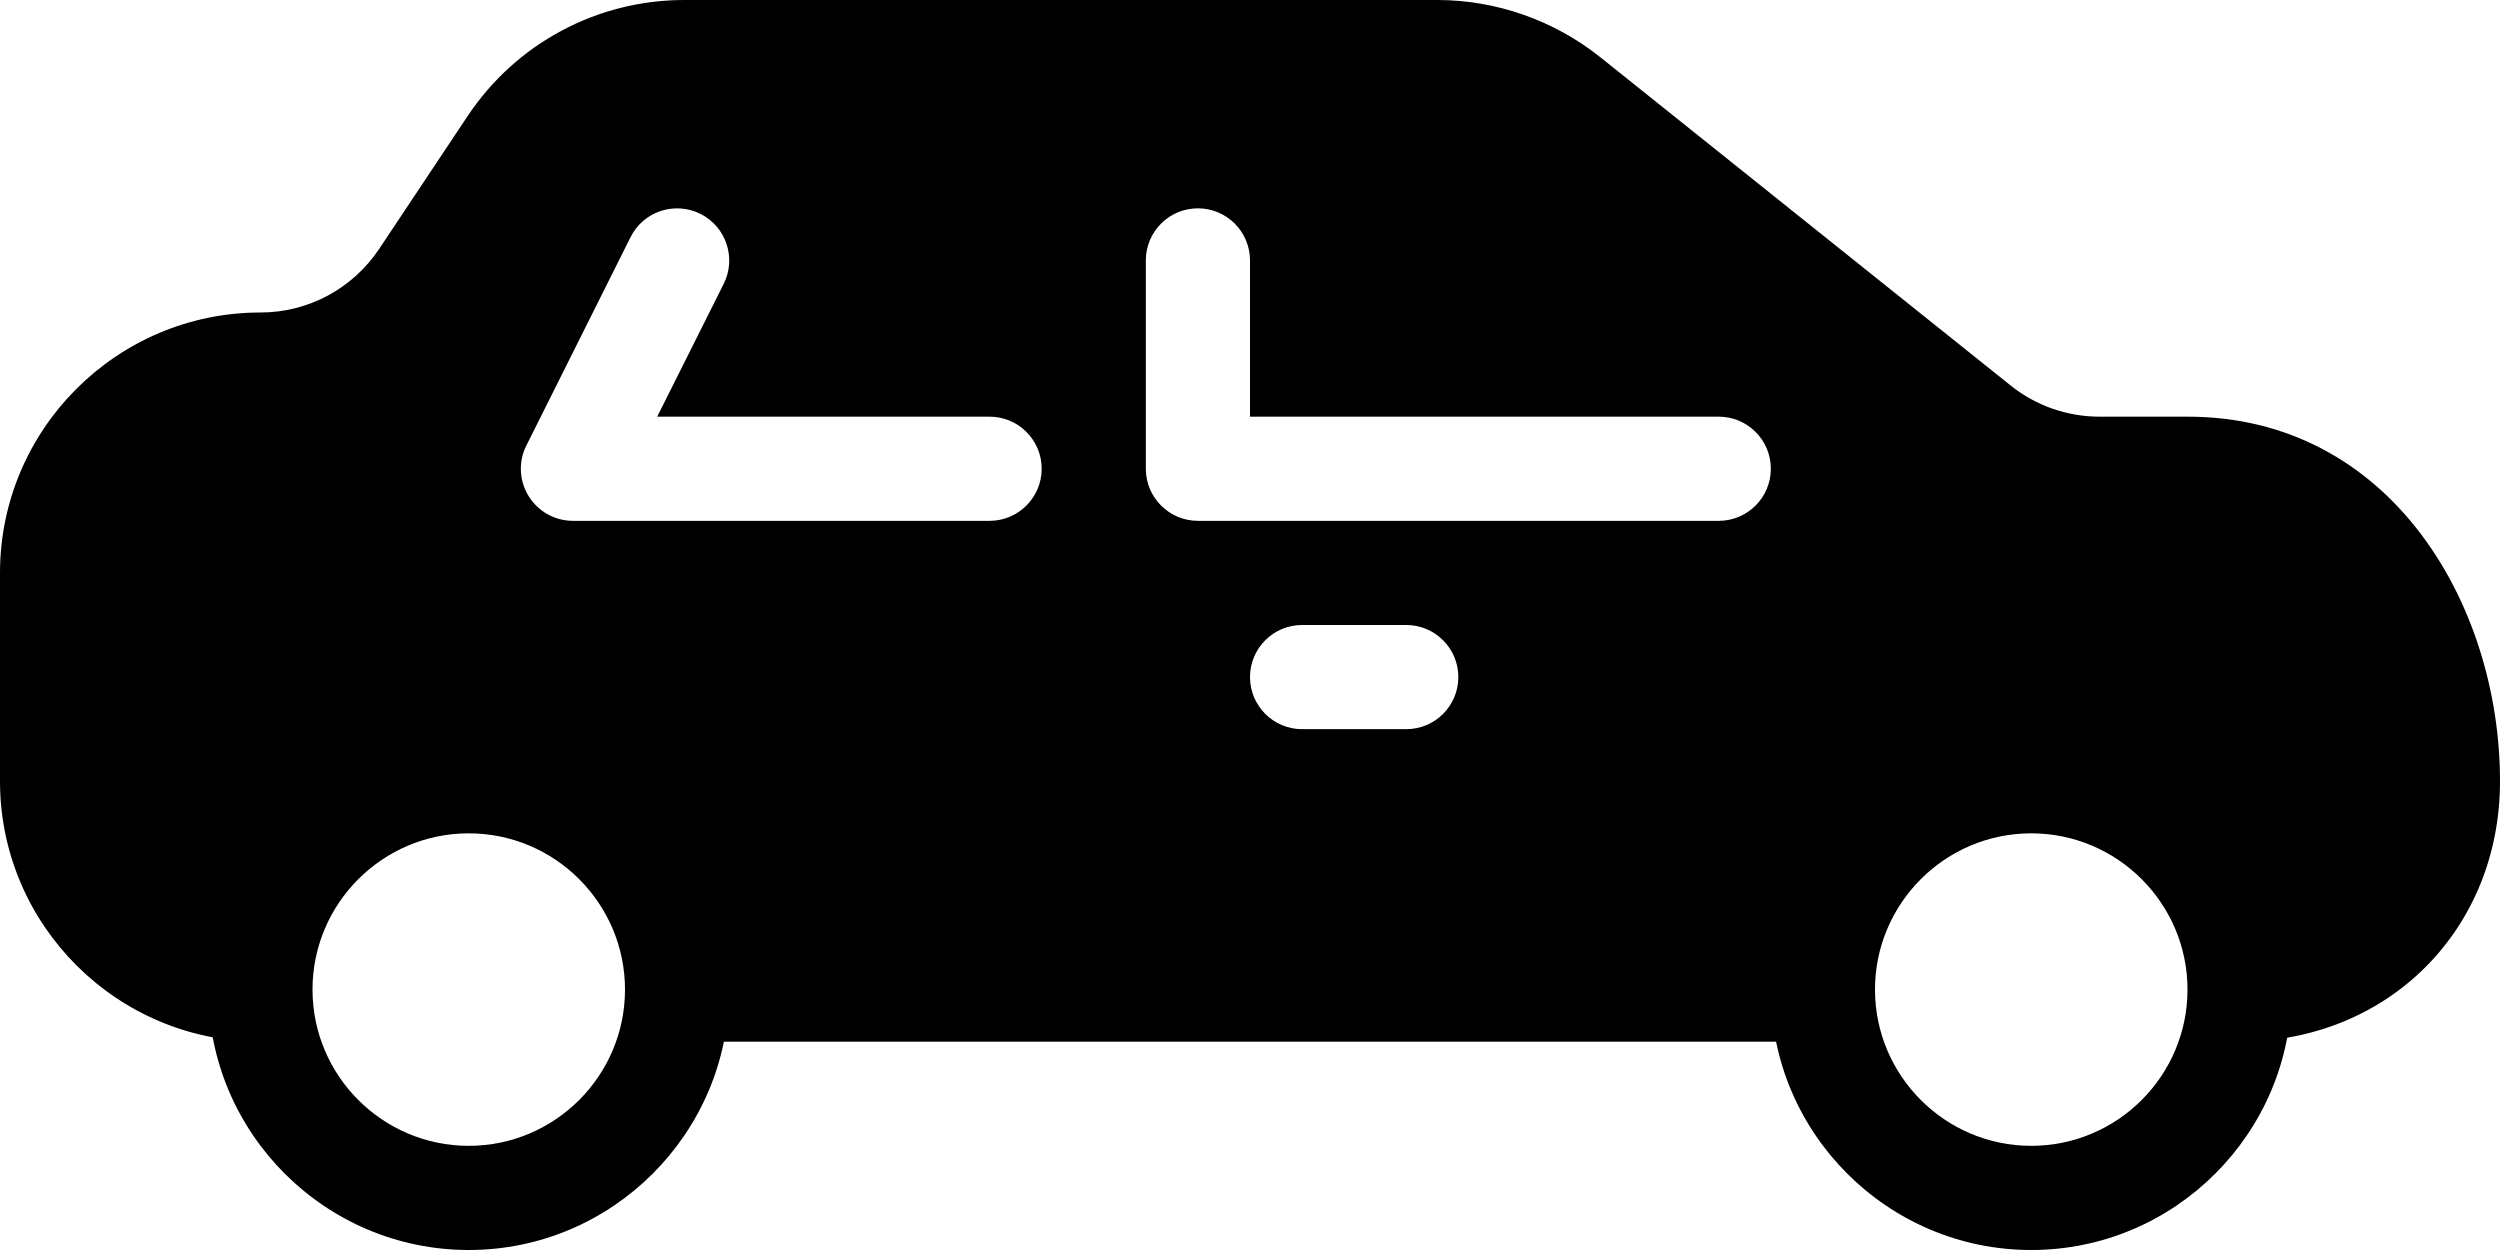 <?xml version="1.0" encoding="UTF-8"?> <!-- Generator: Adobe Illustrator 16.0.0, SVG Export Plug-In . SVG Version: 6.00 Build 0) --> <svg xmlns="http://www.w3.org/2000/svg" xmlns:xlink="http://www.w3.org/1999/xlink" id="Capa_1" x="0px" y="0px" width="1000px" height="500px" viewBox="0 250 1000 500" xml:space="preserve"> <g> <g> <path d="M187.5,541.666c-57.416,0-104.166,46.75-104.166,104.166S130.084,750,187.5,750s104.166-46.75,104.166-104.166 S244.916,541.666,187.5,541.666z M187.5,708.334c-34.459,0-62.5-28.041-62.5-62.5s28.041-62.5,62.5-62.5s62.5,28.041,62.5,62.5 C250,680.291,221.959,708.334,187.5,708.334z"></path> </g> </g> <g> <g> <path d="M812.5,541.666c-57.416,0-104.166,46.75-104.166,104.166S755.084,750,812.5,750s104.166-46.75,104.166-104.166 S869.916,541.666,812.5,541.666z M812.5,708.334c-34.459,0-62.5-28.041-62.5-62.5s28.041-62.5,62.5-62.5s62.5,28.041,62.5,62.5 C875,680.291,846.959,708.334,812.5,708.334z"></path> </g> </g> <g> <g> <path d="M875,416.666h-35.209c-12.916,0-25.541-4.416-35.584-12.5L640.041,272.832C621.584,258.125,598.5,250,574.916,250H273.75 c-34.916,0-67.291,17.334-86.666,46.375l-35.459,53.25C141,365.5,123.25,375,104.166,375C46.75,375,0,421.75,0,479.166V562.5 c0,57.416,46.75,104.166,104.166,104.166c1,0,1.834-0.416,2.791-0.541c-1.666-6.541-2.791-13.25-2.791-20.291 c0-46.043,37.293-83.334,83.334-83.334s83.334,37.291,83.334,83.334c0,7.041-1.125,13.75-2.791,20.291 c0.959,0.125,1.791,0.541,2.791,0.541h458.334c0.999,0,1.833-0.416,2.79-0.541c-1.666-6.541-2.79-13.25-2.79-20.291 c-0.002-46.043,37.291-83.334,83.332-83.334s83.334,37.291,83.334,83.334c0,7.041-1.125,13.75-2.791,20.291 c0.959,0.125,1.791,0.541,2.791,0.541c59.375,0,104.166-44.791,104.166-104.166C1000,491.791,956.209,416.666,875,416.666z M395.834,458.334H229.168c-7.209,0-13.916-3.75-17.709-9.875s-4.166-13.834-0.916-20.25l41.666-83.334 c5.166-10.334,17.625-14.459,27.959-9.334c10.291,5.166,14.459,17.666,9.334,27.959l-26.625,53.166h132.959 c11.5,0,20.834,9.334,20.834,20.834S407.334,458.334,395.834,458.334z M562.5,541.666h-41.666c-11.5,0-20.834-9.334-20.834-20.834 S509.334,500,520.834,500H562.5c11.5,0,20.834,9.334,20.834,20.834S574,541.666,562.5,541.666z M687.5,458.334H479.166 c-11.5,0-20.834-9.334-20.834-20.834v-83.334c0-11.5,9.334-20.834,20.834-20.834c11.499,0,20.834,9.334,20.834,20.834v62.5h187.5 c11.5,0,20.834,9.334,20.834,20.834S699,458.334,687.5,458.334z"></path> </g> </g> </svg> 